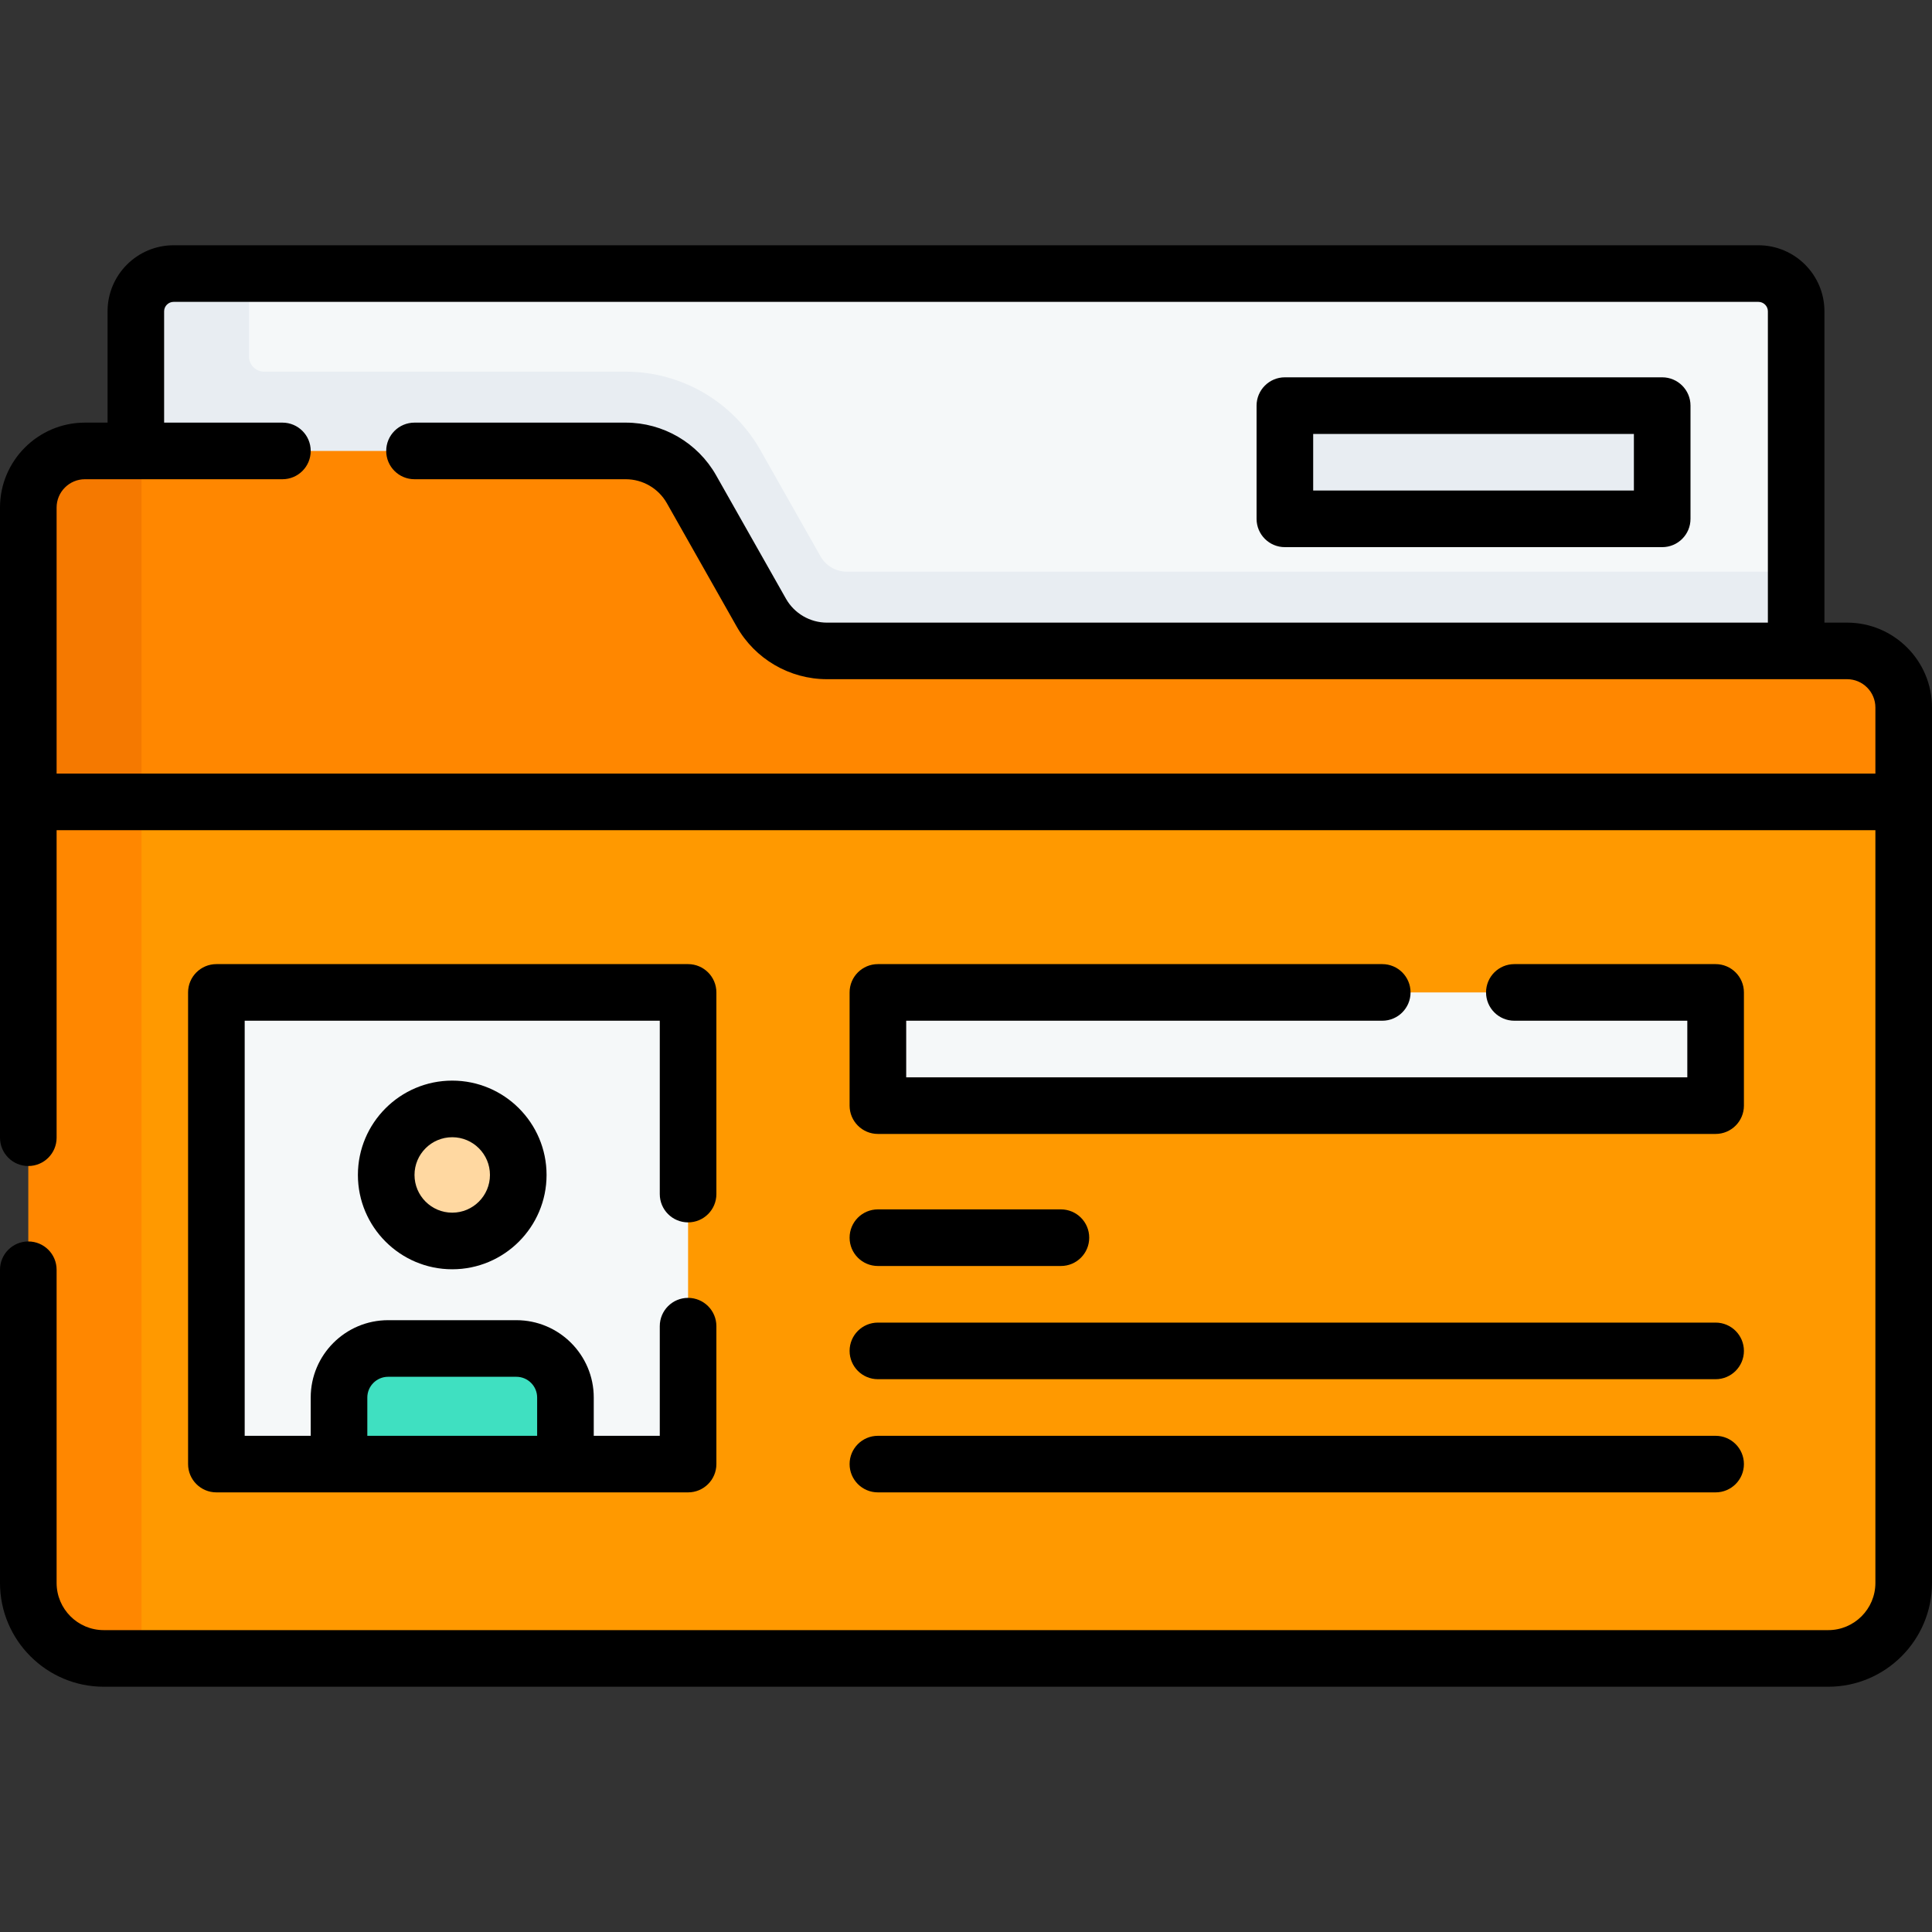 <svg width="40" height="40" viewBox="0 0 40 40" fill="none" xmlns="http://www.w3.org/2000/svg">
<rect x="0" y="0" width="40" height="40" fill="#333333" stroke="none"/>
<path d="M3.191 16.055L3.279 6.825C3.279 6.394 3.629 6.044 4.06 6.044L5.156 5.664H36.406C36.838 5.664 37.187 6.014 37.187 6.445V11.836L35.72 16.055H3.191Z" fill="#F5F8F9"/>
<path d="M39.414 16.602V32.773C39.414 33.637 38.715 34.336 37.852 34.336H2.93L2.724 33.858C1.861 33.858 1.161 33.159 1.161 32.296L1.271 16.602L19.735 15.06L39.414 16.602Z" fill="#FF9900"/>
<path d="M37.188 11.836V16.055H2.812V6.445C2.812 6.014 3.162 5.664 3.594 5.664H5.156V7.383C5.156 7.555 5.296 7.695 5.469 7.695H12.956C14.108 7.695 15.176 8.318 15.743 9.32L16.988 11.519C17.099 11.715 17.307 11.836 17.532 11.836H37.188Z" fill="#E8EDF2"/>
<path d="M39.414 14.648V16.602H1.014L1.172 11.001C1.172 10.354 1.697 9.83 2.344 9.83L2.93 9.336H12.956C13.52 9.336 14.038 9.639 14.316 10.129L15.763 12.684C16.04 13.173 16.559 13.477 17.122 13.477H38.242C38.889 13.477 39.414 14.002 39.414 14.648Z" fill="#FF8700"/>
<path d="M2.93 16.602V34.336H2.148C1.285 34.336 0.586 33.637 0.586 32.773V16.602L1.758 15.45L2.93 16.602Z" fill="#FF8700"/>
<path d="M2.93 9.336V16.602H0.586V10.508C0.586 9.861 1.111 9.336 1.758 9.336H2.93Z" fill="#F57900"/>
<path d="M35.285 22.891H18.41C18.281 22.891 18.176 22.786 18.176 22.656V20.781C18.176 20.652 18.281 20.547 18.41 20.547H35.285C35.415 20.547 35.52 20.652 35.52 20.781V22.656C35.52 22.786 35.415 22.891 35.285 22.891Z" fill="#F5F8F9"/>
<path d="M13.855 30.312H11.707L9.363 29.597L7.02 30.312H4.871C4.655 30.312 4.48 30.138 4.48 29.922V20.938C4.48 20.722 4.655 20.547 4.871 20.547H13.855C14.071 20.547 14.246 20.722 14.246 20.938V29.922C14.246 30.138 14.071 30.312 13.855 30.312Z" fill="#F5F8F9"/>
<path d="M9.363 25.693C10.118 25.693 10.73 25.081 10.73 24.326C10.73 23.571 10.118 22.959 9.363 22.959C8.608 22.959 7.996 23.571 7.996 24.326C7.996 25.081 8.608 25.693 9.363 25.693Z" fill="#FFD8A1"/>
<path d="M11.707 28.934V30.312H7.02V28.934C7.02 28.373 7.474 27.919 8.035 27.919H10.691C11.252 27.919 11.707 28.373 11.707 28.934Z" fill="#3FE0C1"/>
<path d="M34.023 10.742H26.992C26.776 10.742 26.602 10.567 26.602 10.352V8.789C26.602 8.573 26.776 8.398 26.992 8.398H34.023C34.239 8.398 34.414 8.573 34.414 8.789V10.352C34.414 10.567 34.239 10.742 34.023 10.742Z" fill="#E8EDF2"/>
<path d="M38.242 12.891H37.773V6.445C37.773 5.691 37.16 5.078 36.406 5.078H3.594C2.84 5.078 2.227 5.691 2.227 6.445V8.75H1.758C0.789 8.75 0 9.539 0 10.508V23.555C0 23.878 0.262 24.141 0.586 24.141C0.91 24.141 1.172 23.878 1.172 23.555V17.188H38.828V32.773C38.828 33.312 38.39 33.75 37.852 33.75H2.148C1.61 33.75 1.172 33.312 1.172 32.773V26.289C1.172 25.965 0.91 25.703 0.586 25.703C0.262 25.703 0 25.965 0 26.289V32.773C0 33.958 0.964 34.922 2.148 34.922H37.852C39.036 34.922 40 33.958 40 32.773V14.648C40 13.679 39.211 12.891 38.242 12.891ZM1.172 16.016V10.508C1.172 10.185 1.435 9.922 1.758 9.922H5.847C6.171 9.922 6.433 9.66 6.433 9.336C6.433 9.012 6.171 8.75 5.847 8.75H3.398V6.445C3.398 6.338 3.486 6.25 3.594 6.25H36.406C36.514 6.25 36.602 6.338 36.602 6.445V12.891H17.122C16.771 12.891 16.445 12.701 16.272 12.395L14.826 9.84C14.445 9.168 13.729 8.75 12.956 8.75H8.582C8.258 8.75 7.996 9.012 7.996 9.336C7.996 9.66 8.258 9.922 8.582 9.922H12.956C13.307 9.922 13.633 10.112 13.806 10.417L15.252 12.972C15.633 13.645 16.349 14.062 17.122 14.062H38.242C38.565 14.062 38.828 14.325 38.828 14.648V16.016H1.172Z" fill="black"/>
<path d="M28.619 21.133C28.942 21.133 29.204 20.87 29.204 20.547C29.204 20.223 28.942 19.961 28.619 19.961H18.176C17.852 19.961 17.59 20.223 17.59 20.547V22.891C17.59 23.214 17.852 23.477 18.176 23.477H35.52C35.843 23.477 36.106 23.214 36.106 22.891V20.547C36.106 20.223 35.843 19.961 35.52 19.961H31.353C31.029 19.961 30.767 20.223 30.767 20.547C30.767 20.87 31.029 21.133 31.353 21.133H34.934V22.305H18.762V21.133H28.619Z" fill="black"/>
<path d="M18.176 30.898H35.52C35.843 30.898 36.106 30.636 36.106 30.312C36.106 29.989 35.843 29.727 35.52 29.727H18.176C17.852 29.727 17.59 29.989 17.59 30.312C17.59 30.636 17.852 30.898 18.176 30.898Z" fill="black"/>
<path d="M18.176 28.555H35.52C35.843 28.555 36.106 28.292 36.106 27.969C36.106 27.645 35.843 27.383 35.52 27.383H18.176C17.852 27.383 17.59 27.645 17.59 27.969C17.59 28.292 17.852 28.555 18.176 28.555Z" fill="black"/>
<path d="M18.176 26.211H21.965C22.289 26.211 22.551 25.949 22.551 25.625C22.551 25.301 22.289 25.039 21.965 25.039H18.176C17.852 25.039 17.59 25.301 17.59 25.625C17.59 25.949 17.852 26.211 18.176 26.211Z" fill="black"/>
<path d="M14.246 25.308C14.569 25.308 14.832 25.046 14.832 24.722V20.547C14.832 20.223 14.569 19.961 14.246 19.961H4.48C4.157 19.961 3.894 20.223 3.894 20.547V30.312C3.894 30.636 4.157 30.898 4.48 30.898H14.246C14.569 30.898 14.832 30.636 14.832 30.312V27.457C14.832 27.133 14.569 26.871 14.246 26.871C13.922 26.871 13.66 27.133 13.66 27.457V29.727H12.293V28.934C12.293 28.051 11.574 27.333 10.691 27.333H8.035C7.152 27.333 6.433 28.051 6.433 28.934V29.727H5.066V21.133H13.66V24.722C13.66 25.046 13.922 25.308 14.246 25.308ZM7.605 28.934C7.605 28.698 7.798 28.505 8.035 28.505H10.691C10.928 28.505 11.121 28.698 11.121 28.934V29.727H7.605V28.934Z" fill="black"/>
<path d="M7.41 24.326C7.41 25.403 8.286 26.279 9.363 26.279C10.44 26.279 11.316 25.403 11.316 24.326C11.316 23.249 10.44 22.373 9.363 22.373C8.286 22.373 7.41 23.249 7.41 24.326ZM10.144 24.326C10.144 24.757 9.794 25.107 9.363 25.107C8.932 25.107 8.582 24.757 8.582 24.326C8.582 23.895 8.932 23.545 9.363 23.545C9.794 23.545 10.144 23.895 10.144 24.326Z" fill="black"/>
<path d="M26.602 11.328H34.414C34.738 11.328 35 11.066 35 10.742V8.398C35 8.075 34.738 7.812 34.414 7.812H26.602C26.278 7.812 26.016 8.075 26.016 8.398V10.742C26.016 11.066 26.278 11.328 26.602 11.328ZM27.188 8.984H33.828V10.156H27.188V8.984Z" fill="black"/>
</svg>

